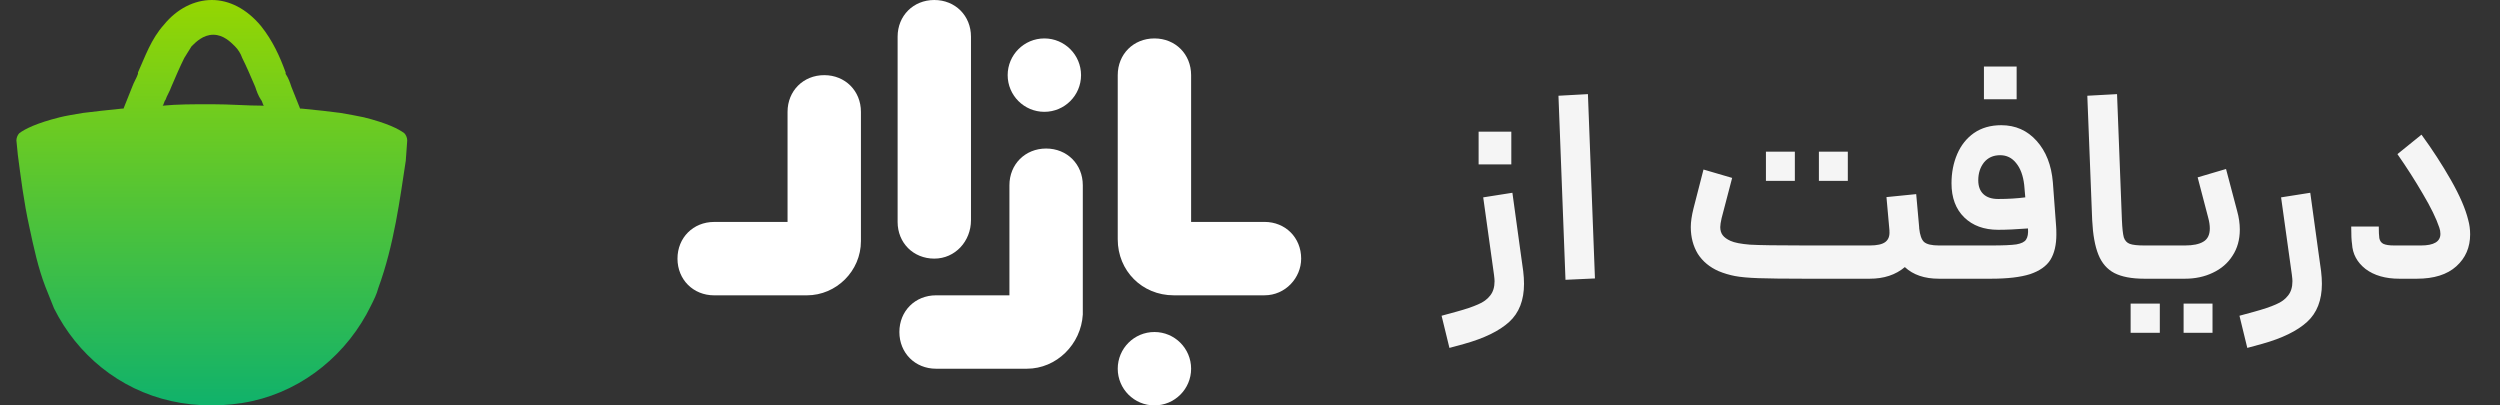<svg xmlns="http://www.w3.org/2000/svg" width="148" height="24" viewBox="0 0 148 24" fill="none"><rect x="0" y="0" width="148" height="24" fill="#333333" stroke="none"/><path d="M23.936 7.886C23.593 7.629 22.908 7.286 21.537 6.943C21.108 6.857 20.68 6.771 20.166 6.686C19.48 6.6 18.795 6.514 17.852 6.429H17.766C17.595 6 17.424 5.571 17.252 5.143C17.166 4.886 17.081 4.629 16.909 4.371V4.286C16.567 3.343 16.138 2.4 15.453 1.543C14.596 0.514 13.567 0 12.539 0C11.511 0 10.482 0.514 9.711 1.457C8.94 2.314 8.597 3.343 8.169 4.286V4.371C8.083 4.629 7.912 4.886 7.826 5.143C7.655 5.571 7.483 6 7.312 6.429H7.226C6.369 6.514 5.598 6.6 4.913 6.686C4.398 6.771 3.884 6.857 3.541 6.943C2.17 7.286 1.485 7.629 1.142 7.886C1.056 7.971 0.971 8.143 0.971 8.314L1.056 9.171C1.228 10.457 1.399 11.914 1.742 13.457C1.999 14.657 2.256 15.857 2.685 16.971C2.856 17.4 3.027 17.829 3.199 18.257C4.57 21 7.055 23.057 10.14 23.743C10.911 23.914 11.682 24 12.539 24C13.31 24 14.167 23.914 14.938 23.743C18.023 23.057 20.594 20.914 21.965 18.086C22.137 17.743 22.308 17.4 22.394 17.057C23.336 14.486 23.679 11.743 24.022 9.514L24.108 8.314C24.108 8.143 24.022 7.971 23.936 7.886ZM12.539 6.171C11.425 6.171 10.482 6.171 9.626 6.257C9.711 6.171 9.711 6 9.797 5.914C9.883 5.657 10.054 5.4 10.14 5.143C10.397 4.543 10.654 3.943 10.911 3.429C11.082 3.171 11.168 3 11.339 2.743C11.597 2.486 12.025 2.057 12.625 2.057C13.225 2.057 13.653 2.486 13.91 2.743C14.082 2.914 14.253 3.171 14.339 3.429C14.596 3.943 14.853 4.543 15.11 5.143C15.196 5.4 15.281 5.657 15.453 5.914C15.538 6 15.538 6.171 15.624 6.257C14.596 6.257 13.653 6.171 12.539 6.171Z" fill="url(#paint0_linear_214_1148)"></path><path d="M55.31 15.31C54.069 15.31 53.139 14.379 53.139 13.138V2.172C53.139 0.931 54.069 0 55.31 0C56.552 0 57.482 0.931 57.482 2.172V13.034C57.482 14.276 56.552 15.31 55.31 15.31Z" fill="white"></path><path d="M47.761 17.484H42.279C41.038 17.484 40.107 16.552 40.107 15.311C40.107 14.07 41.038 13.139 42.279 13.139H46.623V6.622C46.623 5.38 47.554 4.449 48.795 4.449C50.036 4.449 50.967 5.38 50.967 6.622V14.277C50.967 16.035 49.519 17.484 47.761 17.484Z" fill="white"></path><path d="M60.792 21.828H55.414C54.173 21.828 53.243 20.896 53.243 19.655C53.243 18.414 54.173 17.483 55.414 17.483H59.758V10.966C59.758 9.724 60.689 8.793 61.93 8.793C63.171 8.793 64.102 9.724 64.102 10.966V18.621C63.998 20.379 62.551 21.828 60.792 21.828Z" fill="white"></path><path d="M74.857 17.482H69.479C67.618 17.482 66.17 16.034 66.17 14.172V4.448C66.17 3.206 67.101 2.275 68.342 2.275C69.583 2.275 70.514 3.206 70.514 4.448V13.137H74.857C76.098 13.137 77.029 14.068 77.029 15.31C77.029 16.448 76.098 17.482 74.857 17.482Z" fill="white"></path><path d="M61.826 6.62C63.026 6.62 63.998 5.647 63.998 4.448C63.998 3.248 63.026 2.275 61.826 2.275C60.627 2.275 59.654 3.248 59.654 4.448C59.654 5.647 60.627 6.62 61.826 6.62Z" fill="white"></path><path d="M68.342 24C69.541 24 70.514 23.027 70.514 21.828C70.514 20.628 69.541 19.655 68.342 19.655C67.142 19.655 66.17 20.628 66.17 21.828C66.17 23.027 67.142 24 68.342 24Z" fill="white"></path><path d="M85.342 18.692L86.222 18.452C86.766 18.303 87.192 18.159 87.502 18.02C87.811 17.892 88.051 17.716 88.222 17.492C88.392 17.279 88.478 16.996 88.478 16.644C88.478 16.569 88.467 16.447 88.446 16.276L87.806 11.684L89.534 11.412L89.998 14.788L90.174 16.052C90.206 16.319 90.222 16.569 90.222 16.804C90.222 17.775 89.928 18.527 89.342 19.06C88.755 19.593 87.87 20.025 86.686 20.356L85.806 20.596L85.342 18.692ZM87.534 7.796H89.47V9.732H87.534V7.796ZM92.261 5.668L94.005 5.572L94.421 16.484L92.677 16.564L92.261 5.668ZM106.831 16.5C105.626 16.5 104.719 16.489 104.111 16.468C103.503 16.447 103.034 16.404 102.703 16.34C102.372 16.276 102.052 16.18 101.743 16.052C101.21 15.817 100.799 15.476 100.511 15.028C100.234 14.569 100.095 14.041 100.095 13.444C100.095 13.135 100.148 12.767 100.255 12.34L100.847 10.036L102.543 10.532L101.919 12.916C101.866 13.151 101.839 13.327 101.839 13.444C101.839 13.636 101.887 13.796 101.983 13.924C102.079 14.052 102.234 14.164 102.447 14.26C102.682 14.367 103.066 14.441 103.599 14.484C104.132 14.516 105.236 14.532 106.911 14.532H110.687C111.124 14.532 111.434 14.463 111.615 14.324C111.796 14.185 111.876 13.972 111.855 13.684V13.636L111.679 11.668L113.439 11.492L113.615 13.46V13.508C113.658 13.913 113.754 14.185 113.903 14.324C114.063 14.463 114.356 14.532 114.783 14.532H114.959L115.071 15.524L114.959 16.5H114.783C113.93 16.5 113.258 16.271 112.767 15.812C112.223 16.271 111.53 16.5 110.687 16.5H106.911H106.831ZM104.543 8.98H106.255V10.708H104.543V8.98ZM107.679 8.98H109.391V10.708H107.679V8.98ZM114.777 14.532H117.897C118.58 14.532 119.071 14.511 119.369 14.468C119.668 14.415 119.86 14.319 119.945 14.18C120.041 14.041 120.079 13.823 120.057 13.524C119.364 13.577 118.777 13.604 118.297 13.604C117.455 13.604 116.783 13.359 116.281 12.868C115.78 12.377 115.529 11.705 115.529 10.852C115.529 10.223 115.641 9.647 115.865 9.124C116.089 8.601 116.42 8.185 116.857 7.876C117.305 7.567 117.844 7.412 118.473 7.412C119.316 7.412 120.015 7.721 120.569 8.34C121.124 8.959 121.444 9.775 121.529 10.788L121.721 13.38C121.732 13.497 121.737 13.663 121.737 13.876C121.737 14.495 121.62 14.996 121.385 15.38C121.151 15.753 120.751 16.036 120.185 16.228C119.62 16.409 118.847 16.5 117.865 16.5H114.777V14.532ZM117.113 10.676C117.113 11.028 117.215 11.3 117.417 11.492C117.62 11.684 117.913 11.78 118.297 11.78C118.873 11.78 119.407 11.748 119.897 11.684L119.833 10.948C119.769 10.393 119.609 9.961 119.353 9.652C119.108 9.343 118.793 9.188 118.409 9.188C118.004 9.188 117.684 9.332 117.449 9.62C117.225 9.908 117.113 10.26 117.113 10.676ZM117.449 3.94H119.385V5.876H117.449V3.94ZM126.945 16.5C126.198 16.5 125.606 16.388 125.169 16.164C124.742 15.94 124.427 15.577 124.225 15.076C124.022 14.575 123.899 13.892 123.857 13.028L123.569 5.668L125.329 5.572L125.617 13.028C125.638 13.508 125.675 13.849 125.729 14.052C125.793 14.244 125.91 14.372 126.081 14.436C126.251 14.5 126.539 14.532 126.945 14.532H127.105L127.217 15.524L127.105 16.5H126.945ZM126.949 14.532H129.349C129.829 14.532 130.192 14.457 130.437 14.308C130.693 14.159 130.821 13.897 130.821 13.524C130.821 13.332 130.789 13.119 130.725 12.884L130.101 10.5L131.781 10.004L132.437 12.484C132.544 12.868 132.597 13.236 132.597 13.588C132.597 14.185 132.453 14.703 132.165 15.14C131.888 15.577 131.499 15.913 130.997 16.148C130.507 16.383 129.957 16.5 129.349 16.5H126.949V14.532ZM126.133 17.972H127.861V19.7H126.133V17.972ZM129.269 17.972H130.981V19.7H129.269V17.972ZM132.576 18.692L133.456 18.452C134 18.303 134.427 18.159 134.736 18.02C135.046 17.892 135.286 17.716 135.456 17.492C135.627 17.279 135.712 16.996 135.712 16.644C135.712 16.569 135.702 16.447 135.68 16.276L135.04 11.684L136.768 11.412L137.232 14.788L137.408 16.052C137.44 16.319 137.456 16.569 137.456 16.804C137.456 17.775 137.163 18.527 136.576 19.06C135.99 19.593 135.104 20.025 133.92 20.356L133.04 20.596L132.576 18.692ZM142.04 16.5C141.218 16.5 140.552 16.308 140.04 15.924C139.538 15.529 139.272 15.033 139.24 14.436C139.208 14.255 139.192 13.913 139.192 13.412H140.824C140.824 13.711 140.834 13.94 140.856 14.1C140.888 14.26 140.968 14.372 141.096 14.436C141.234 14.5 141.448 14.532 141.736 14.532H143.32C144.088 14.532 144.472 14.303 144.472 13.844C144.472 13.716 144.45 13.593 144.408 13.476C144.226 12.932 143.901 12.265 143.432 11.476C142.973 10.687 142.472 9.903 141.928 9.124L143.352 7.972C143.992 8.847 144.573 9.743 145.096 10.66C145.618 11.577 145.96 12.367 146.12 13.028C146.194 13.295 146.232 13.577 146.232 13.876C146.232 14.644 145.96 15.273 145.416 15.764C144.872 16.255 144.093 16.5 143.08 16.5H142.04Z" fill="#F5F5F5"></path><defs><linearGradient id="paint0_linear_214_1148" x1="12.539" y1="0" x2="12.539" y2="24" gradientUnits="userSpaceOnUse"><stop stop-color="#009955"></stop><stop offset="0" stop-color="#95D601"></stop><stop offset="1" stop-color="#10B26B"></stop></linearGradient></defs></svg>